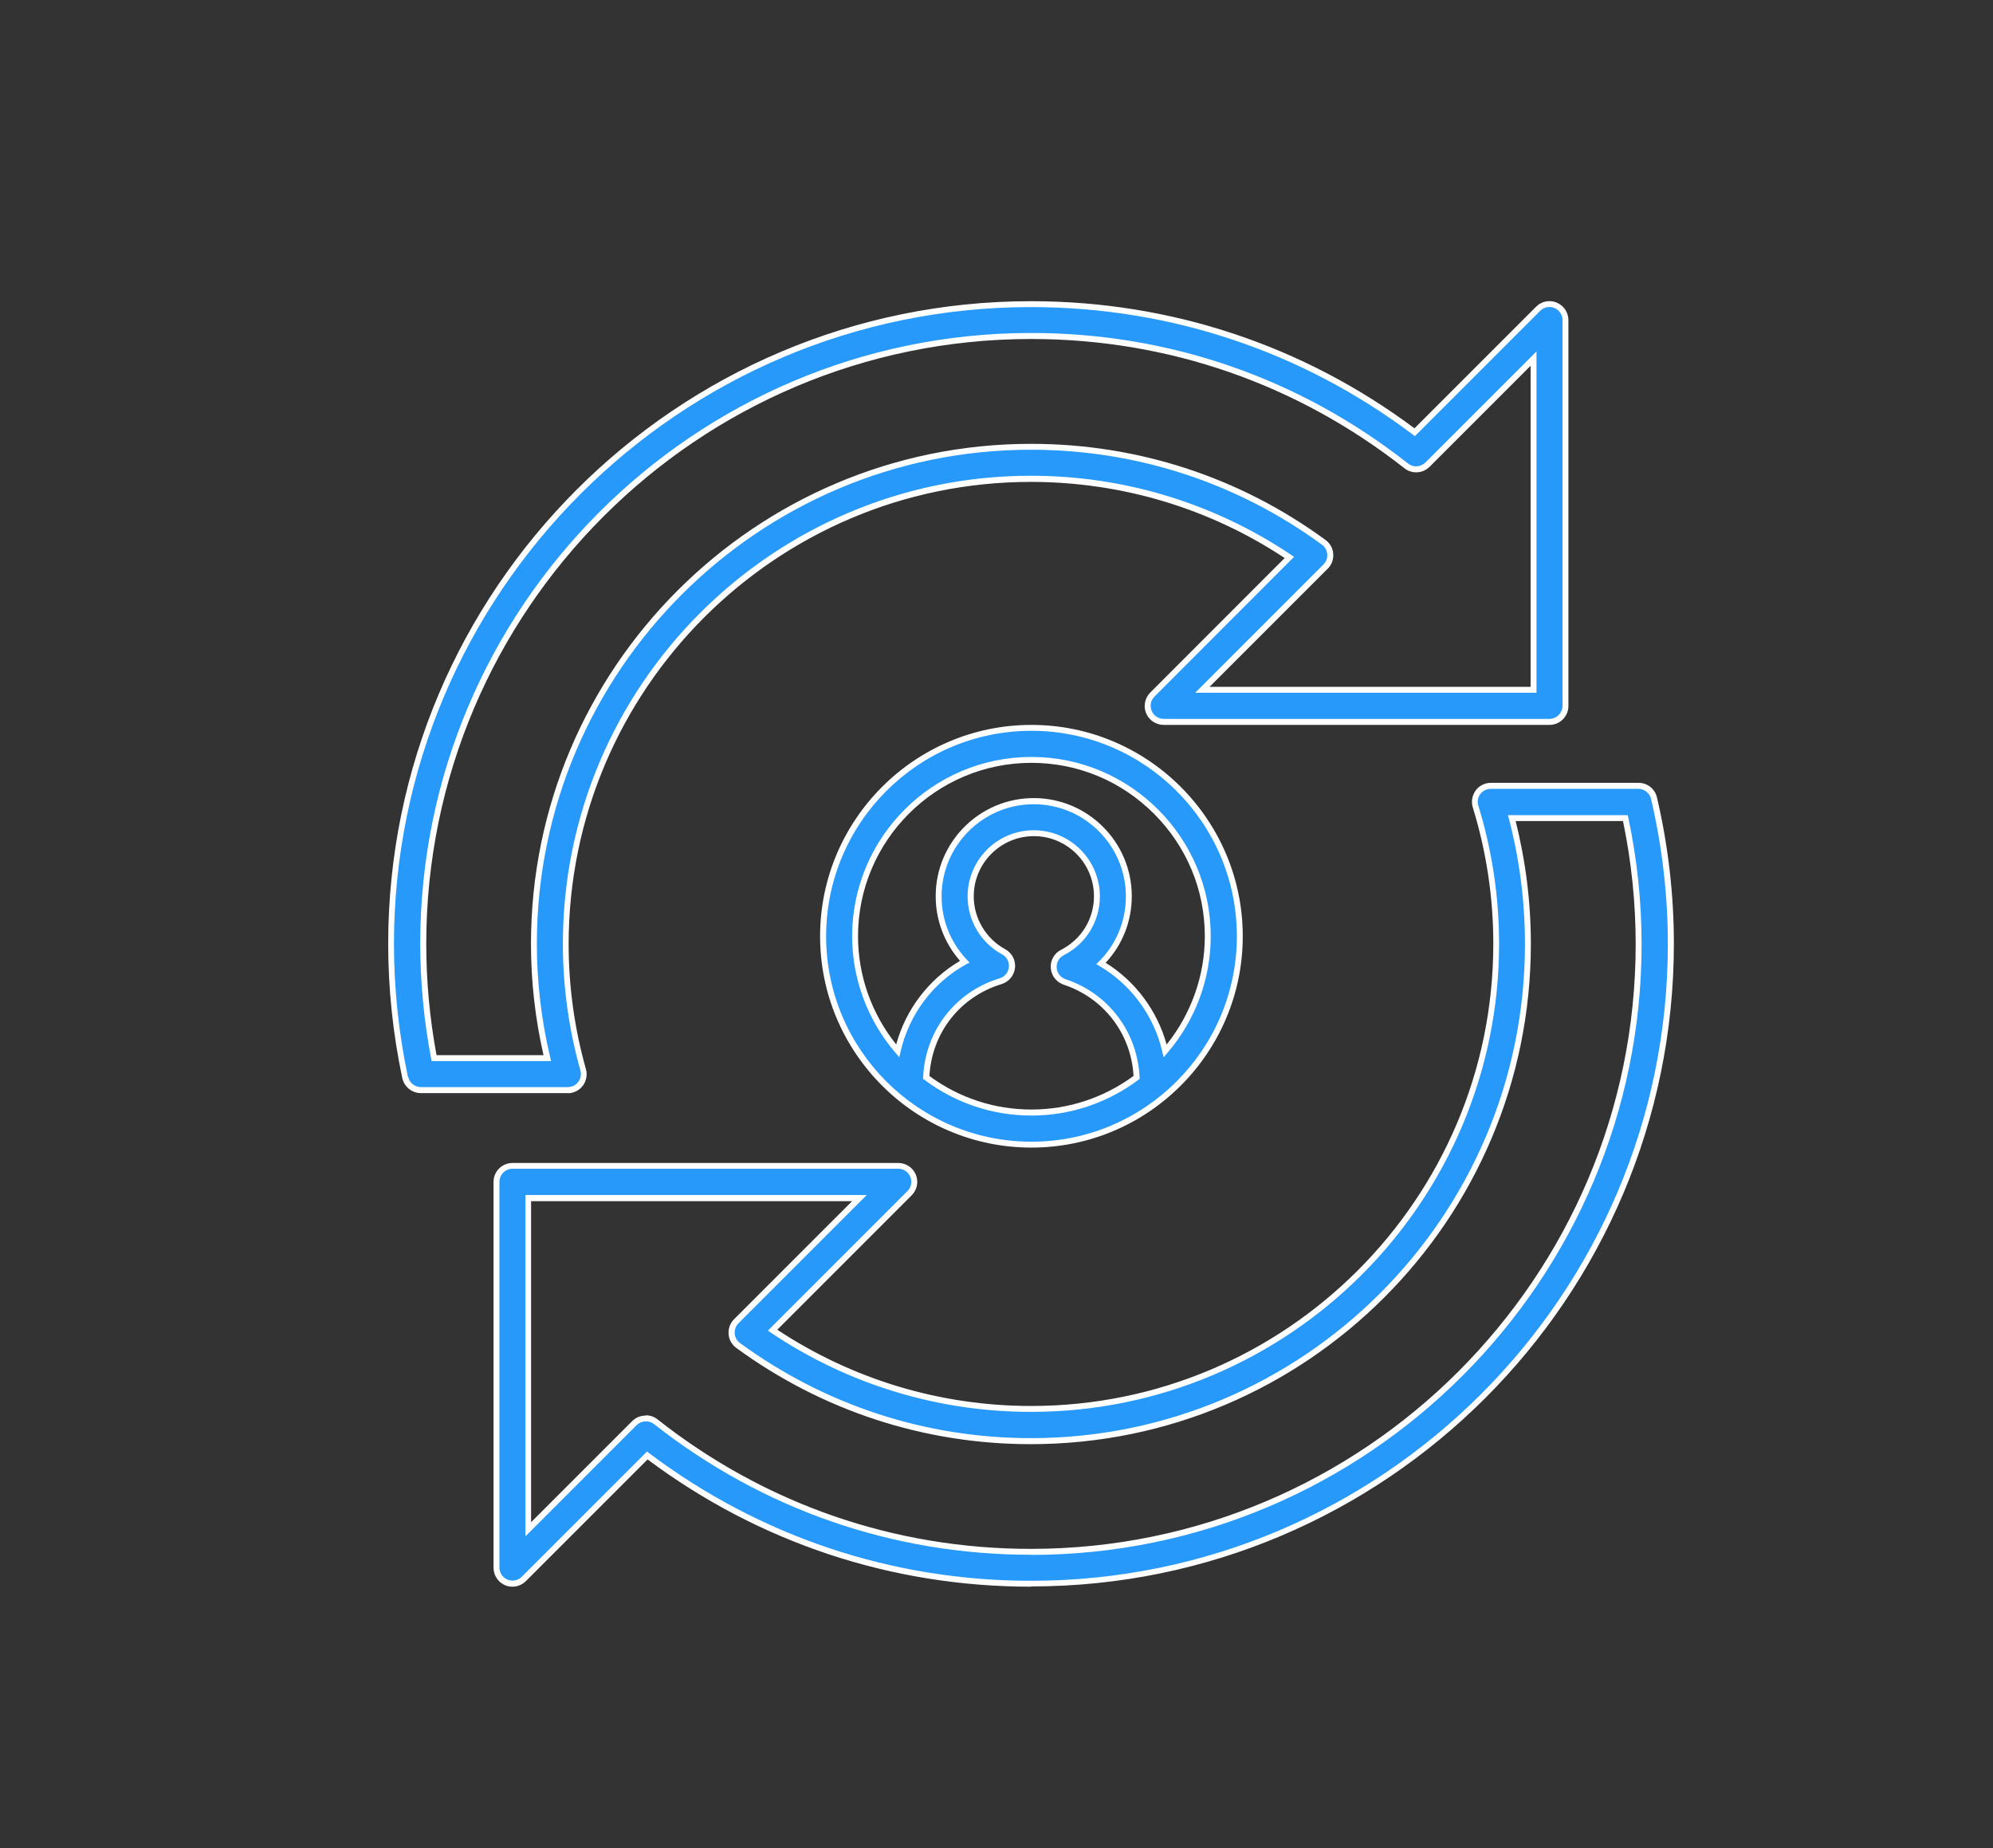<?xml version="1.0" encoding="UTF-8"?><svg id="Layer_1" xmlns="http://www.w3.org/2000/svg" viewBox="0 0 155.51 144.2"><rect x="0" y="0" width="155.51" height="144.2" fill="#333333" stroke="none"/><defs><style>.cls-1{fill:#fff;}.cls-2{fill:#2699fb;}</style></defs><g><path class="cls-2" d="M64.22,73.05c0,8.96,7.29,16.26,16.26,16.26s16.26-7.29,16.26-16.26-7.29-16.26-16.26-16.26-16.26,7.29-16.26,16.26Zm8.05,11.02c.15-3.5,2.44-6.49,5.81-7.52,.48-.15,.83-.57,.88-1.07,.05-.5-.2-.98-.64-1.22-1.59-.86-2.57-2.52-2.57-4.33,0-2.72,2.21-4.92,4.92-4.92s4.92,2.21,4.92,4.92c0,1.86-1.03,3.54-2.7,4.39-.45,.23-.72,.7-.68,1.21,.04,.5,.37,.93,.85,1.09,3.26,1.08,5.47,4.05,5.62,7.45-2.29,1.71-5.13,2.74-8.21,2.74s-5.91-1.03-8.21-2.74h0Zm21.97-11.02c0,3.41-1.26,6.54-3.32,8.94-.67-2.86-2.46-5.33-5-6.82,1.37-1.37,2.17-3.24,2.17-5.25,0-4.09-3.33-7.42-7.42-7.42s-7.42,3.33-7.42,7.42c0,1.93,.75,3.75,2.03,5.1-2.67,1.47-4.56,4-5.24,6.96-2.07-2.41-3.32-5.53-3.32-8.94,0-7.59,6.17-13.76,13.76-13.76s13.76,6.17,13.76,13.76h0Z"/><path class="cls-1" d="M80.48,89.54c-9.09,0-16.49-7.4-16.49-16.49s7.4-16.49,16.49-16.49,16.49,7.4,16.49,16.49-7.4,16.49-16.49,16.49Zm0-32.52c-8.84,0-16.02,7.19-16.02,16.03s7.19,16.03,16.02,16.03,16.03-7.19,16.03-16.03-7.19-16.03-16.03-16.03Zm0,30.02c-3.02,0-5.91-.96-8.35-2.79l-.1-.07v-.12c.16-3.64,2.51-6.68,5.98-7.73,.39-.12,.67-.46,.71-.87,.04-.41-.16-.8-.52-.99-1.66-.9-2.7-2.64-2.7-4.53,0-2.84,2.31-5.16,5.16-5.16s5.16,2.31,5.16,5.16c0,1.95-1.08,3.71-2.82,4.59-.37,.19-.58,.57-.55,.98,.03,.41,.3,.76,.69,.89,3.35,1.11,5.62,4.12,5.78,7.66v.12s-.09,.07-.09,.07c-2.44,1.82-5.33,2.79-8.35,2.79Zm-7.97-3.09c2.34,1.72,5.09,2.62,7.97,2.62s5.63-.91,7.97-2.62c-.19-3.3-2.32-6.08-5.45-7.12-.57-.19-.96-.7-1.01-1.29-.05-.6,.27-1.16,.8-1.43,1.59-.81,2.57-2.41,2.57-4.18,0-2.59-2.1-4.69-4.69-4.69s-4.69,2.11-4.69,4.69c0,1.72,.94,3.3,2.45,4.13,.53,.29,.83,.85,.77,1.45-.06,.59-.47,1.09-1.04,1.27-3.24,.98-5.45,3.8-5.64,7.18Zm-2.34-1.46l-.3-.35c-2.18-2.54-3.38-5.77-3.38-9.09,0-7.72,6.28-13.99,13.99-13.99s13.99,6.28,13.99,13.99h0c0,3.33-1.2,6.56-3.38,9.1l-.3,.35-.1-.45c-.65-2.8-2.44-5.23-4.89-6.67l-.26-.15,.21-.21c1.36-1.35,2.1-3.16,2.1-5.08,0-3.96-3.22-7.19-7.19-7.19s-7.19,3.23-7.19,7.19c0,1.85,.7,3.6,1.97,4.94l.21,.22-.26,.14c-2.59,1.42-4.45,3.9-5.12,6.81l-.1,.45Zm16.12-7.36c2.31,1.44,4.01,3.73,4.74,6.37,1.92-2.4,2.98-5.38,2.98-8.45h0c0-3.61-1.41-7-3.97-9.56s-5.95-3.97-9.56-3.97c-7.46,0-13.53,6.07-13.53,13.53,0,3.06,1.05,6.04,2.98,8.44,.75-2.75,2.55-5.09,4.98-6.52-1.23-1.4-1.9-3.18-1.9-5.05,0-4.22,3.43-7.65,7.65-7.65s7.65,3.43,7.65,7.65c0,1.95-.72,3.79-2.04,5.2Z"/></g><g><path class="cls-2" d="M31.62,84.07c.12,.58,.63,.99,1.22,.99h11.47c.39,0,.76-.18,.99-.49,.24-.31,.31-.71,.21-1.09-.9-3.21-1.36-6.51-1.36-9.83,0-20.01,16.28-36.29,36.29-36.29,7.25,0,14.19,2.12,20.18,6.14l-10.7,10.7c-.36,.36-.46,.89-.27,1.36s.65,.77,1.15,.77h30.1c.69,0,1.25-.56,1.25-1.25V24.97c0-.5-.3-.96-.77-1.15-.47-.2-1-.09-1.36,.27l-9.63,9.63c-8.7-6.54-19.03-10-29.95-10-27.53,0-49.92,22.39-49.92,49.92,0,3.49,.37,6.99,1.1,10.42h0ZM80.45,26.22c10.72,0,20.85,3.51,29.28,10.14,.5,.39,1.21,.35,1.65-.1l8.28-8.28v25.84h-25.84l9.62-9.62c.26-.26,.39-.62,.36-.98-.03-.36-.21-.7-.51-.91-6.67-4.88-14.57-7.46-22.84-7.46-21.39,0-38.79,17.4-38.79,38.79,0,3,.35,5.99,1.04,8.92h-8.84c-.56-2.94-.84-5.94-.84-8.92,0-26.15,21.27-47.42,47.42-47.42h0Z"/><path class="cls-1" d="M44.31,85.29h-11.47c-.69,0-1.3-.49-1.45-1.17h0c-.73-3.45-1.1-6.97-1.1-10.47,0-27.65,22.5-50.15,50.15-50.15,10.88,0,21.23,3.43,29.93,9.92l9.49-9.49c.42-.43,1.06-.55,1.61-.32,.55,.23,.91,.77,.91,1.37v30.1c0,.82-.66,1.48-1.48,1.48h-30.1c-.6,0-1.14-.36-1.37-.91-.23-.55-.1-1.19,.32-1.61l10.49-10.5c-5.88-3.89-12.73-5.94-19.81-5.94-19.88,0-36.06,16.18-36.06,36.06,0,3.29,.45,6.58,1.35,9.76,.12,.44,.03,.93-.24,1.29-.28,.37-.72,.59-1.18,.59Zm-12.46-1.27c.1,.47,.52,.8,.99,.8h11.47c.32,0,.62-.15,.81-.4s.25-.58,.17-.89c-.91-3.23-1.37-6.55-1.37-9.89,0-20.14,16.38-36.52,36.52-36.52,7.27,0,14.29,2.14,20.3,6.17l.23,.16-10.89,10.9c-.29,.29-.38,.73-.22,1.11,.16,.38,.53,.63,.94,.63h30.1c.56,0,1.02-.46,1.02-1.02V24.97c0-.41-.25-.78-.63-.94-.38-.16-.82-.07-1.11,.22l-9.78,9.78-.16-.12c-8.65-6.51-18.96-9.95-29.81-9.95-27.4,0-49.69,22.29-49.69,49.69,0,3.47,.37,6.96,1.09,10.38l-.23,.05,.23-.05Zm11.15-1.23h-9.32l-.04-.19c-.56-2.96-.85-5.97-.85-8.96,0-26.25,21.33-47.6,47.56-47.66h.1c10.78,0,20.95,3.52,29.42,10.19,.4,.32,.98,.28,1.35-.08l8.67-8.67v26.63h-26.63l10.01-10.01c.21-.21,.32-.5,.29-.8-.02-.3-.17-.57-.41-.74-6.63-4.85-14.48-7.41-22.71-7.41-21.26,0-38.55,17.29-38.55,38.55,0,2.97,.35,5.96,1.04,8.86l.07,.29Zm-8.94-.46h8.35c-.65-2.85-.98-5.77-.98-8.68,0-21.51,17.5-39.02,39.02-39.02,8.32,0,16.27,2.59,22.98,7.5,.35,.26,.57,.65,.6,1.08,.03,.43-.12,.86-.43,1.16l-9.22,9.22h25.05V28.54l-7.88,7.88c-.53,.53-1.37,.58-1.96,.12-8.37-6.58-18.41-10.07-29.04-10.09h0s-.1,0-.1,0c-26.02,0-47.19,21.17-47.19,47.19,0,2.9,.27,5.82,.8,8.68Z"/></g><g><path class="cls-2" d="M129.06,62.28c-.13-.57-.64-.97-1.22-.97h-11.52c-.4,0-.77,.19-1,.51-.24,.32-.31,.73-.19,1.11,1.07,3.46,1.61,7.06,1.61,10.71,0,20.01-16.28,36.29-36.29,36.29-7.24,0-14.18-2.12-20.17-6.14l10.69-10.69c.36-.36,.46-.89,.27-1.36s-.65-.77-1.15-.77h-30.1c-.69,0-1.25,.56-1.25,1.25v30.1c0,.5,.3,.96,.77,1.15,.15,.06,.32,.1,.48,.1,.32,0,.64-.13,.88-.37l9.64-9.64c8.7,6.55,19.02,10,29.94,10,27.53,0,49.92-22.39,49.92-49.92,0-3.8-.44-7.62-1.31-11.36h0Zm-48.61,58.78c-10.72,0-20.84-3.51-29.27-10.15-.23-.18-.5-.27-.77-.27-.32,0-.64,.12-.88,.37l-8.28,8.28v-25.84h25.84l-9.61,9.61c-.26,.26-.39,.62-.36,.98,.03,.36,.21,.7,.51,.91,6.68,4.88,14.58,7.46,22.84,7.46,21.39,0,38.79-17.4,38.79-38.79,0-3.33-.42-6.63-1.26-9.83h8.86c.69,3.25,1.04,6.55,1.04,9.83,0,26.15-21.27,47.42-47.42,47.42h0Z"/><path class="cls-1" d="M80.45,123.8c-10.88,0-21.22-3.43-29.92-9.93l-9.5,9.5c-.42,.42-1.07,.55-1.61,.32-.55-.23-.91-.77-.91-1.37v-30.1c0-.82,.66-1.48,1.48-1.48h30.1c.6,0,1.14,.36,1.37,.91,.23,.55,.1,1.19-.32,1.61l-10.49,10.49c5.89,3.89,12.73,5.95,19.81,5.95,19.88,0,36.06-16.18,36.06-36.06,0-3.62-.54-7.2-1.6-10.64-.14-.45-.05-.94,.22-1.32,.28-.38,.72-.6,1.19-.6h11.52c.69,0,1.29,.47,1.44,1.14,.88,3.76,1.32,7.6,1.32,11.41,0,27.65-22.5,50.15-50.15,50.15Zm-29.96-10.54l.16,.12c8.65,6.51,18.96,9.96,29.8,9.96,27.4,0,49.69-22.29,49.69-49.69,0-3.77-.44-7.58-1.31-11.31h0c-.11-.46-.52-.79-.99-.79h-11.52c-.32,0-.63,.15-.82,.41-.19,.26-.25,.6-.15,.9,1.07,3.48,1.62,7.11,1.62,10.78,0,20.14-16.38,36.52-36.52,36.52-7.27,0-14.28-2.14-20.3-6.18l-.23-.16,10.89-10.89c.29-.29,.38-.73,.22-1.11-.16-.38-.53-.63-.94-.63h-30.1c-.56,0-1.02,.46-1.02,1.02v30.1c0,.41,.25,.78,.63,.94,.37,.15,.82,.07,1.11-.22l9.78-9.78Zm29.96,8.05c-10.77,0-20.94-3.53-29.42-10.2-.4-.31-.99-.27-1.35,.08l-8.68,8.68v-26.63h26.63l-10.01,10.01c-.21,.21-.32,.5-.29,.8,.02,.3,.17,.57,.41,.74,6.64,4.85,14.49,7.42,22.7,7.42,21.26,0,38.55-17.29,38.55-38.55,0-3.3-.42-6.59-1.25-9.77l-.08-.29h9.35l.04,.18c.69,3.26,1.04,6.59,1.04,9.88,0,26.28-21.38,47.66-47.66,47.66h0Zm-30.05-10.88c.33,0,.65,.11,.91,.32,8.39,6.61,18.47,10.1,29.13,10.1,26.02,0,47.19-21.17,47.19-47.19,0-3.2-.33-6.42-.99-9.6h-8.38c.79,3.13,1.19,6.35,1.19,9.6,0,21.51-17.5,39.02-39.02,39.02-8.31,0-16.26-2.6-22.98-7.51-.35-.26-.57-.65-.6-1.08-.03-.43,.12-.86,.43-1.16l9.21-9.21h-25.05v25.05l7.89-7.89c.28-.28,.65-.43,1.05-.43Z"/></g></svg>